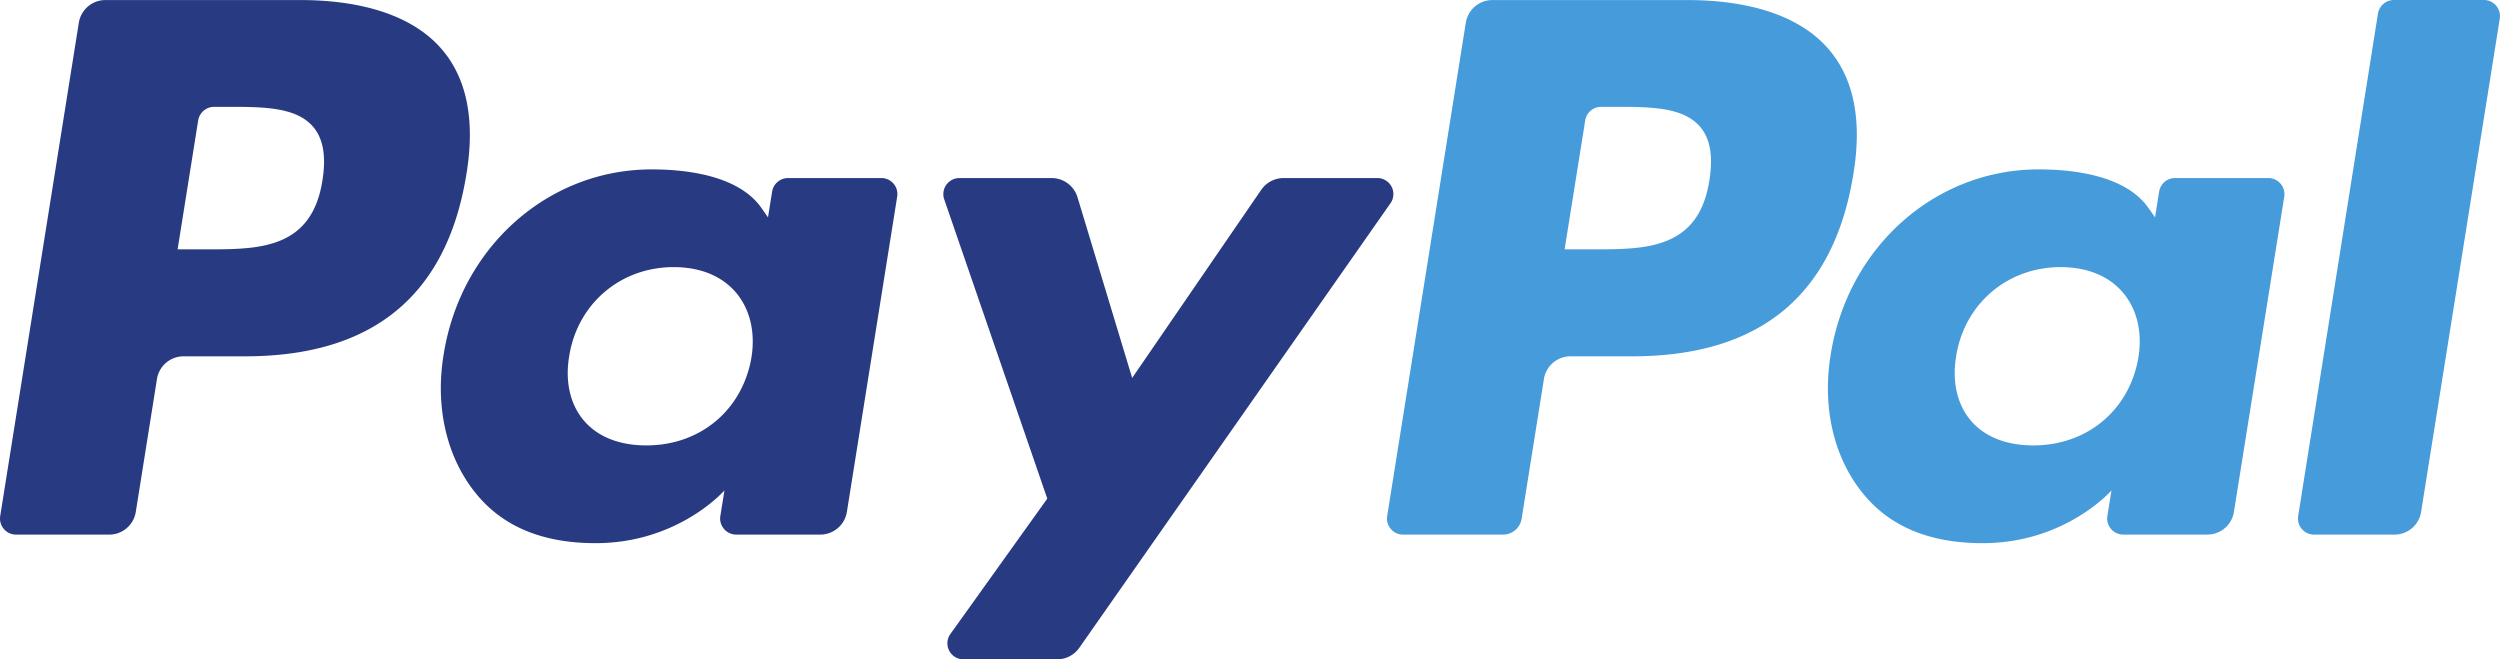 <svg width="91" height="24" fill="none" xmlns="http://www.w3.org/2000/svg"><path d="M10.92.002H3.842a.98.98 0 0 0-.972.821L.007 18.786a.585.585 0 0 0 .584.674h3.38a.98.98 0 0 0 .971-.822l.772-4.845a.98.98 0 0 1 .97-.823h2.242c4.662 0 7.353-2.233 8.056-6.658.316-1.936.013-3.457-.903-4.522C15.073.62 13.29.002 10.92.002Zm.817 6.56c-.387 2.514-2.328 2.514-4.204 2.514H6.465l.749-4.694a.588.588 0 0 1 .583-.493h.489c1.278 0 2.484 0 3.107.72.371.431.485 1.07.344 1.953Zm20.34-.081h-3.39a.589.589 0 0 0-.582.493l-.15.938-.237-.34c-.734-1.054-2.37-1.406-4.003-1.406-3.745 0-6.945 2.807-7.568 6.746-.323 1.964.137 3.843 1.263 5.153 1.033 1.205 2.51 1.706 4.27 1.706 3.017 0 4.69-1.92 4.69-1.92l-.15.932a.586.586 0 0 0 .581.676h3.053a.98.98 0 0 0 .972-.822l1.832-11.482a.583.583 0 0 0-.58-.674Zm-4.724 6.53c-.327 1.916-1.864 3.202-3.824 3.202-.984 0-1.771-.312-2.276-.904-.501-.588-.692-1.425-.532-2.357.305-1.9 1.868-3.229 3.798-3.229.963 0 1.745.317 2.26.914.517.603.722 1.445.574 2.373Zm22.777-6.53h-3.407a.99.99 0 0 0-.814.428l-4.698 6.848-1.991-6.581a.985.985 0 0 0-.944-.695h-3.347a.585.585 0 0 0-.56.773l3.752 10.896-3.527 4.928a.583.583 0 0 0 .48.922h3.403a.985.985 0 0 0 .808-.418L50.614 7.398a.583.583 0 0 0-.485-.917Z" fill="#283B82"/><path d="M61.406.002h-7.08a.98.98 0 0 0-.97.821l-2.863 17.963a.585.585 0 0 0 .582.674h3.633a.686.686 0 0 0 .679-.575l.812-5.092a.98.98 0 0 1 .97-.823h2.24c4.664 0 7.354-2.233 8.057-6.658.318-1.936.013-3.457-.903-4.522C65.558.62 63.775.002 61.406.002Zm.816 6.56c-.386 2.514-2.326 2.514-4.204 2.514h-1.066l.75-4.694a.586.586 0 0 1 .581-.493h.49c1.277 0 2.484 0 3.107.72.371.431.484 1.07.342 1.953Zm20.341-.081h-3.388a.585.585 0 0 0-.582.493l-.15.938-.238-.34c-.733-1.054-2.369-1.406-4.002-1.406-3.745 0-6.943 2.807-7.566 6.746-.323 1.964.135 3.843 1.261 5.153 1.035 1.205 2.511 1.706 4.27 1.706 3.017 0 4.69-1.92 4.69-1.92l-.15.932a.586.586 0 0 0 .584.676h3.052a.98.98 0 0 0 .97-.822l1.833-11.482a.587.587 0 0 0-.585-.674Zm-4.725 6.53c-.325 1.916-1.864 3.202-3.824 3.202-.983 0-1.771-.312-2.276-.904-.5-.588-.69-1.425-.532-2.357.307-1.9 1.868-3.229 3.798-3.229.963 0 1.745.317 2.26.914.519.603.724 1.445.574 2.373ZM86.558.494l-2.905 18.292a.585.585 0 0 0 .582.674h2.92a.979.979 0 0 0 .972-.822L90.992.676A.586.586 0 0 0 90.41 0h-3.27a.59.59 0 0 0-.582.493Z" fill="#469BDB"/></svg>